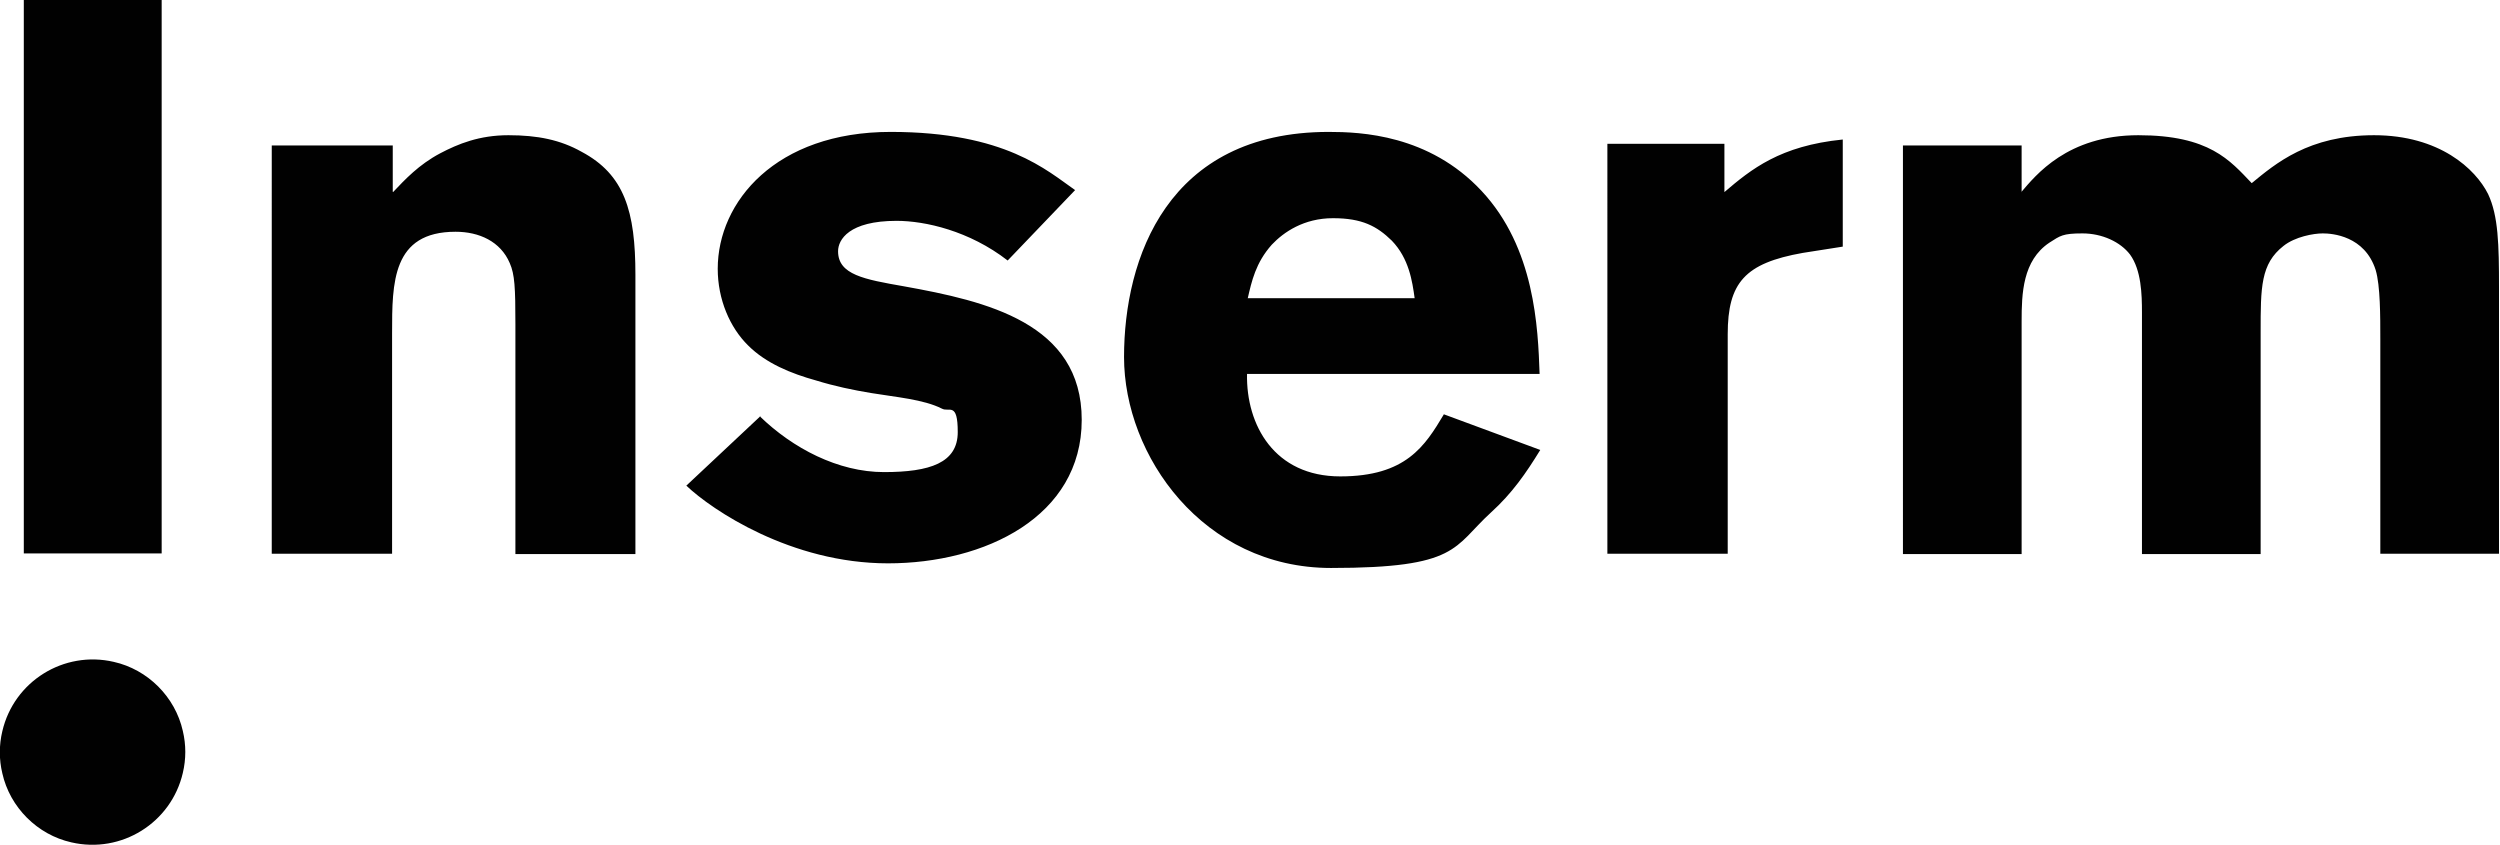 <svg xmlns="http://www.w3.org/2000/svg" id="Calque_1" viewBox="0 0 756.2 255.6"><defs><style>      .st0 {        fill: none;      }      .st1 {        fill: #010101;        fill-rule: evenodd;      }    </style></defs><rect class="st0" x="0" y="136" width="756.2" height="283.5"></rect><rect class="st0" x="0" y="136" width="756" height="283.5"></rect><rect class="st0" x="0" y="136" width="756" height="283.5"></rect><path id="path5" class="st1" d="M7.2,167.4h41.7V0H7.2v167.4Z"></path><path id="path7" class="st1" d="M118.9,58.1c3.6-3.8,7.8-8.3,14.2-11.7,5.5-2.9,11.9-5.5,20.7-5.5s15.7,1.4,22.1,5c13,6.9,16.3,18,16.3,37.2v84.5h-36.3v-69.5c0-11.1-.2-15.1-1.7-18.5-2.8-6.6-9.3-9.5-16.4-9.5-19.2,0-19.2,15.4-19.2,30.7v66.7h-36.4V44h36.6v14h0ZM229.8,125.9c10,9.7,23.7,16.9,37.6,16.9s22.3-2.8,22.3-12.1-2.6-5.9-4.8-7.1c-5.5-2.8-14.1-3.5-21.3-4.7-5.5-.9-11.2-2.1-16.7-3.8-7.6-2.1-15.2-5.2-20.6-10.6-5.5-5.4-9.2-13.9-9.2-23.2,0-20.3,17.6-41.4,52.3-41.4s47.3,11.7,55.8,17.6l-20.4,21.3c-11.6-9-25-12-33.6-12-14.4,0-17.7,5.7-17.7,9.2,0,7.1,7.9,8.5,19.9,10.6,25,4.5,53.8,11.1,53.8,40.4s-29.3,43.4-58.6,43.4-53.2-16.1-61-23.5l22.5-21.1ZM436.7,125.4c-5.7,9.5-11.4,18.7-31.3,18.7s-28.5-15.5-28.2-31h88.5c-.5-14-1.4-38.1-17.6-55.4-15.9-17-36.5-17.8-46.2-17.8-48.8,0-61.9,38.3-61.9,68.1s23.9,63.8,62.6,63.8,36.9-6.3,48.4-16.8c6.4-5.8,10.6-11.9,14.9-18.9l-29.2-10.8ZM377.4,90.3c1.2-5.2,2.4-10.8,7.3-16.3,3.6-3.8,9.7-8,18.5-8s13.3,2.4,17.8,6.8c5.2,5.4,6.2,12.3,6.9,17.4h-50.5ZM521.6,58.1c8.1-6.9,16.8-14,35.8-15.9v32.4l-12.1,1.9c-17.5,3.1-22.7,9-22.7,24.6v66.4h-36.4V43.5h35.4v14.5h0ZM611.4,58.1c4.3-5,13.9-17.2,35.4-17.2s27.7,7.6,34.3,14.5c7.2-5.9,17.2-14.5,37-14.5s30.7,10.2,34.5,17.8c3.1,6.6,3.3,15.2,3.3,28.4v80.4h-35.9v-64.8c0-7.1,0-16.3-1.4-21-3.3-10.4-13.2-11.1-16-11.1s-8.4,1-11.9,3.8c-6.9,5.4-6.9,12.5-6.9,26v67.2h-35.9v-73.1c0-5.5-.2-12.8-3.6-17.5-2.9-3.8-8.4-6.4-14.4-6.4s-6.7.7-10,2.8c-8.1,5.4-8.4,15.4-8.4,23.8v70.4h-35.9V44h35.9v14.1h0Z"></path><path id="path9" class="st1" d="M34.4,200.2c-15.1-3.5-30.2,5.9-33.7,21-1,4.2-1,8.5,0,12.7,2.3,10.3,10.6,18.6,20.9,20.9,15.1,3.5,30.2-5.9,33.7-21,1-4.2,1-8.5,0-12.7-2.3-10.3-10.6-18.6-20.9-20.9"></path></svg>